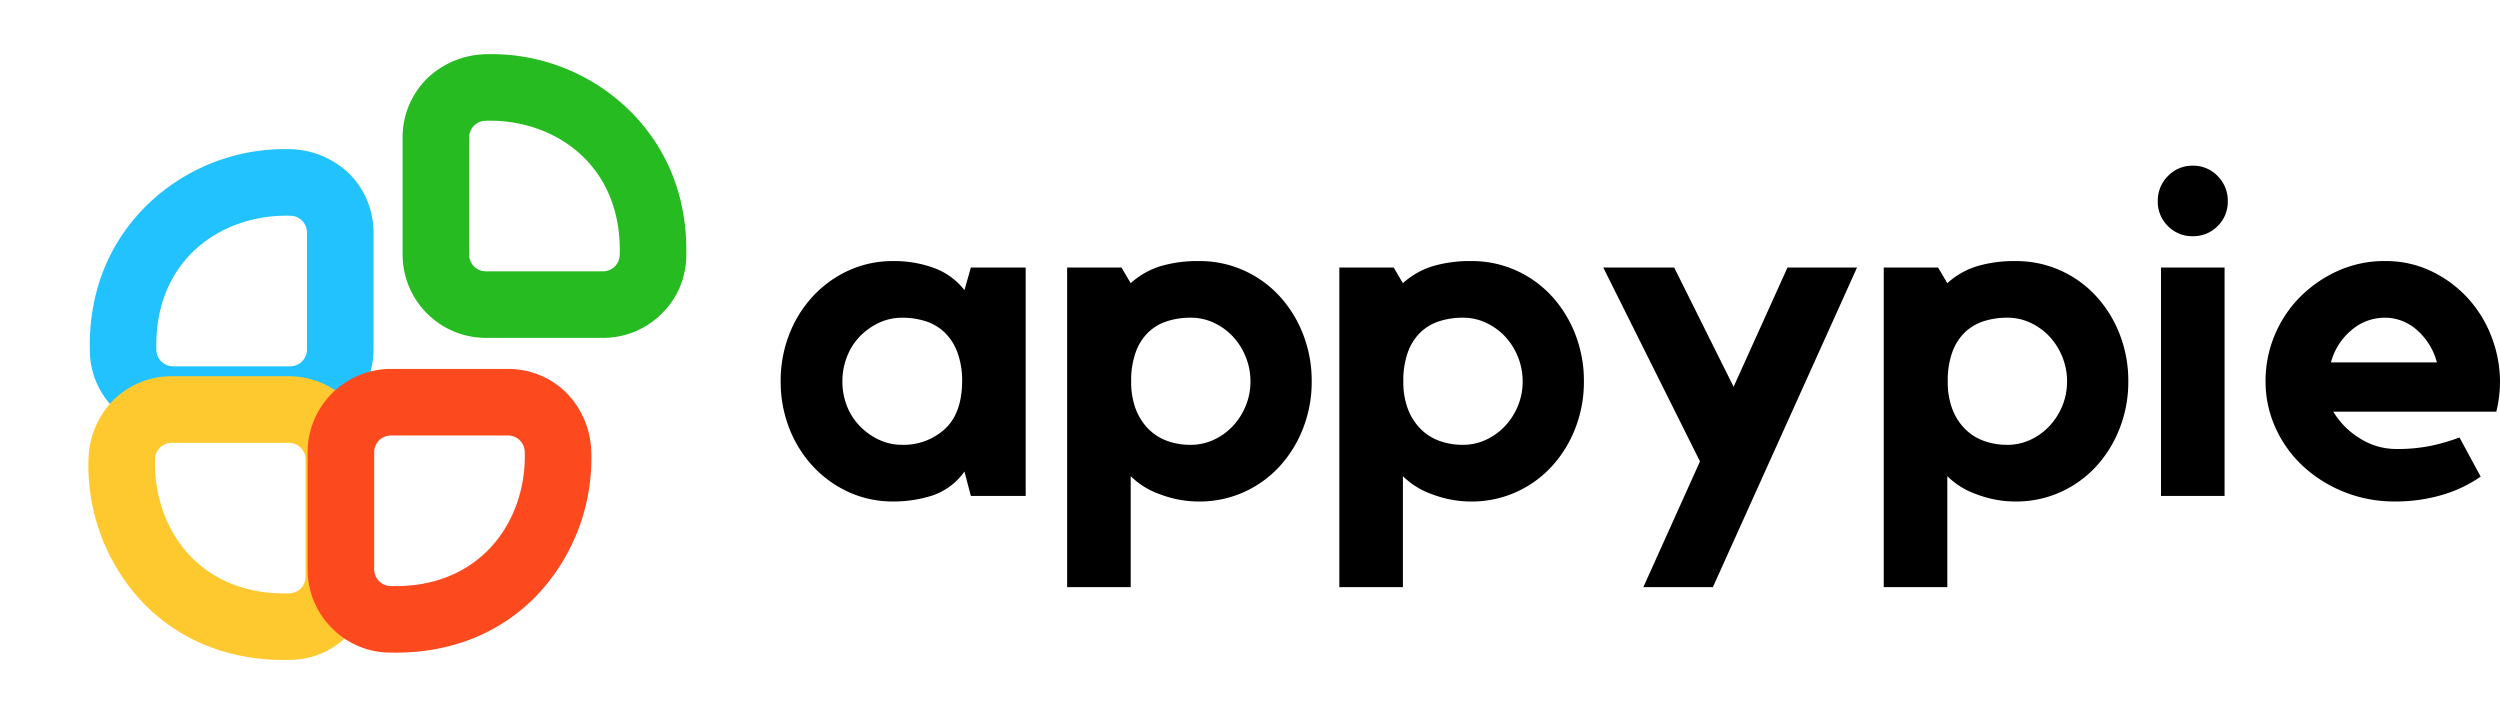 <?xml version="1.0"?>
<svg xmlns="http://www.w3.org/2000/svg" xmlns:xlink="http://www.w3.org/1999/xlink" width="537.368" height="153.512" viewBox="0 0 537.368 153.512">
  <defs>
    
    <filter id="Path_70" x="0.005" y="20.412" width="88.481" height="90.749">
      
      
      
      
      
    </filter>
    
    <filter id="Path_68" x="0" y="62.745" width="88.113" height="90.767">
      
      
      
      
      
    </filter>
    
    <filter id="Path_67" x="55.998" y="61.174" width="88.112" height="90.716">
      
      
      
      
      
    </filter>
    
    <filter id="Path_69" x="76.341" y="0" width="88.481" height="90.744">
      
      
      
      
      
    </filter>
  </defs>
  <g id="Group_20" transform="translate(-689.367 -495.395)">
    <path id="Path_79" d="M55.836-49.1V0H44.055L42.669-5.247A13.786,13.786,0,0,1,35.788-.1a27.2,27.2,0,0,1-8.365,1.287A22.789,22.789,0,0,1,17.77-.843,24.186,24.186,0,0,1,10.1-6.385,25.554,25.554,0,0,1,5-14.6,27.442,27.442,0,0,1,3.168-24.651,27.442,27.442,0,0,1,5-34.7a25.554,25.554,0,0,1,5.1-8.217,24.186,24.186,0,0,1,7.673-5.544,22.789,22.789,0,0,1,9.653-2.029A24.632,24.632,0,0,1,36.138-49a14.746,14.746,0,0,1,6.534,4.752L44.055-49.1ZM42.174-24.453a17.683,17.683,0,0,0-1.04-6.485,11.629,11.629,0,0,0-2.772-4.257A10.479,10.479,0,0,0,34.3-37.57a16.354,16.354,0,0,0-5-.743,11.646,11.646,0,0,0-5,1.089A13.915,13.915,0,0,0,20.2-34.3a12.941,12.941,0,0,0-2.772,4.356,14.378,14.378,0,0,0-.99,5.3,14.262,14.262,0,0,0,.99,5.346A13.056,13.056,0,0,0,20.2-15a13.915,13.915,0,0,0,4.109,2.92,11.646,11.646,0,0,0,5,1.089,13.112,13.112,0,0,0,9.058-3.316Q42.075-17.622,42.174-24.453ZM93.06-50.49a23.124,23.124,0,0,1,9.7,2.029,23.472,23.472,0,0,1,7.673,5.544,26.016,26.016,0,0,1,5.049,8.217,27.442,27.442,0,0,1,1.831,10.048A27.442,27.442,0,0,1,115.484-14.6a26.016,26.016,0,0,1-5.049,8.217,23.472,23.472,0,0,1-7.673,5.544,23.124,23.124,0,0,1-9.7,2.03A23.336,23.336,0,0,1,84.744-.347a16.9,16.9,0,0,1-6.336-3.91V19.6H64.746V-49.1H76.428l1.98,3.366A16.986,16.986,0,0,1,84.843-49.4a28.161,28.161,0,0,1,8.217-1.09Zm-1.782,39.5a11.646,11.646,0,0,0,5-1.089A13.284,13.284,0,0,0,100.337-15a14.2,14.2,0,0,0,2.772-4.306,13.664,13.664,0,0,0,1.039-5.346,13.776,13.776,0,0,0-1.039-5.3,14.046,14.046,0,0,0-2.772-4.356,13.284,13.284,0,0,0-4.059-2.92,11.646,11.646,0,0,0-5-1.089,16.354,16.354,0,0,0-5,.743A10.48,10.48,0,0,0,82.219-35.2,11.142,11.142,0,0,0,79.5-30.937a17.829,17.829,0,0,0-.99,6.287,16.383,16.383,0,0,0,.99,5.989A12.257,12.257,0,0,0,82.219-14.4a10.923,10.923,0,0,0,4.059,2.574,14.588,14.588,0,0,0,5,.837Zm60.291-39.5a23.124,23.124,0,0,1,9.7,2.029,23.472,23.472,0,0,1,7.673,5.544,26.015,26.015,0,0,1,5.049,8.217,27.442,27.442,0,0,1,1.832,10.048A27.442,27.442,0,0,1,173.992-14.6a26.015,26.015,0,0,1-5.049,8.217A23.472,23.472,0,0,1,161.27-.839a23.124,23.124,0,0,1-9.7,2.03,23.329,23.329,0,0,1-8.311-1.532,16.9,16.9,0,0,1-6.341-3.912V19.6H123.255V-49.1h11.682l1.98,3.366a16.986,16.986,0,0,1,6.435-3.663A28.161,28.161,0,0,1,151.569-50.49Zm-1.782,39.5a11.646,11.646,0,0,0,5-1.089A13.284,13.284,0,0,0,158.845-15a14.2,14.2,0,0,0,2.772-4.306,13.664,13.664,0,0,0,1.04-5.346,13.776,13.776,0,0,0-1.04-5.3,14.046,14.046,0,0,0-2.772-4.356,13.284,13.284,0,0,0-4.059-2.92,11.646,11.646,0,0,0-5-1.089,16.354,16.354,0,0,0-5,.743,10.479,10.479,0,0,0-4.059,2.376A11.142,11.142,0,0,0,138-30.941a17.829,17.829,0,0,0-.99,6.287,16.383,16.383,0,0,0,.99,5.989,12.257,12.257,0,0,0,2.723,4.257,10.923,10.923,0,0,0,4.059,2.574,14.589,14.589,0,0,0,5,.845ZM219.582-49.1h14.949L203.544,19.6H188.6L200.772-7.425,179.982-49.1h15.246L208-23.463Zm49.005-1.386a23.124,23.124,0,0,1,9.7,2.029,23.472,23.472,0,0,1,7.672,5.544A26.015,26.015,0,0,1,291.01-34.7a27.442,27.442,0,0,1,1.831,10.048A27.442,27.442,0,0,1,291.01-14.6a26.016,26.016,0,0,1-5.049,8.217,23.472,23.472,0,0,1-7.672,5.544,23.124,23.124,0,0,1-9.7,2.03,23.329,23.329,0,0,1-8.311-1.532,16.9,16.9,0,0,1-6.341-3.912V19.6H240.273V-49.1h11.682l1.98,3.366A16.986,16.986,0,0,1,260.37-49.4a28.161,28.161,0,0,1,8.217-1.09Zm-1.782,39.5a11.646,11.646,0,0,0,5-1.089A13.283,13.283,0,0,0,275.863-15a14.2,14.2,0,0,0,2.772-4.306,13.665,13.665,0,0,0,1.039-5.346,13.776,13.776,0,0,0-1.039-5.3,14.045,14.045,0,0,0-2.772-4.356,13.283,13.283,0,0,0-4.059-2.92,11.646,11.646,0,0,0-5-1.089,16.354,16.354,0,0,0-5,.743,10.479,10.479,0,0,0-4.059,2.376,11.142,11.142,0,0,0-2.723,4.257,17.829,17.829,0,0,0-.99,6.287,16.383,16.383,0,0,0,.99,5.989,12.257,12.257,0,0,0,2.723,4.257,10.923,10.923,0,0,0,4.059,2.574,14.588,14.588,0,0,0,5,.845ZM313.533,0H299.871V-49.1h13.662ZM306.7-55.836a7.268,7.268,0,0,1-5.346-2.178,7.268,7.268,0,0,1-2.178-5.346,7.434,7.434,0,0,1,2.178-5.4,7.186,7.186,0,0,1,5.346-2.228,7.186,7.186,0,0,1,5.346,2.228,7.434,7.434,0,0,1,2.178,5.4,7.268,7.268,0,0,1-2.178,5.346,7.268,7.268,0,0,1-5.346,2.178Zm41.283,5.346a22.672,22.672,0,0,1,10.1,2.227,25.567,25.567,0,0,1,7.821,5.841,26.024,26.024,0,0,1,5.049,8.316,27.028,27.028,0,0,1,1.782,9.653,27.723,27.723,0,0,1-.792,6.336H336.9a16.9,16.9,0,0,0,5.643,5.693,14.5,14.5,0,0,0,7.92,2.326,35.794,35.794,0,0,0,7.475-.693,42.2,42.2,0,0,0,6.089-1.782l4.554,8.415A28.381,28.381,0,0,1,360.211-.2a35.381,35.381,0,0,1-10.048,1.386,28.925,28.925,0,0,1-10.89-2.03,28.619,28.619,0,0,1-8.811-5.5,25.479,25.479,0,0,1-5.94-8.217,23.95,23.95,0,0,1-2.178-10.1,25.377,25.377,0,0,1,1.98-9.949,25.476,25.476,0,0,1,5.494-8.217,27.036,27.036,0,0,1,8.168-5.593,24.229,24.229,0,0,1,10-2.075ZM359.17-28.71a13.9,13.9,0,0,0-4.257-6.93,10.272,10.272,0,0,0-6.93-2.673,10.955,10.955,0,0,0-7.177,2.673,13.475,13.475,0,0,0-4.406,6.93Z" transform="translate(854 602)"/>
    <g id="Group_19" transform="translate(-61.401 -80.656)">
      <g id="Group_18" transform="translate(769.773 608.103)">
        <g id="Path_57" transform="translate(61.277) rotate(90)">
          <path id="Path_65" d="M32.376,28.773a3.591,3.591,0,0,1-3.589,3.591h0C9.5,32.886-.4,18.337.012,3.591A3.591,3.591,0,0,1,3.6,0H28.779A3.592,3.592,0,0,1,32.37,3.589h0Z" transform="translate(14.307 14.304)" fill="none"/>
          <path id="Path_66" d="M45.631,45.614a3.573,3.573,0,0,1-2.537,1.052c-19.287.521-29.188-14.028-28.772-28.772a3.587,3.587,0,0,1,3.589-3.589H43.094a3.589,3.589,0,0,1,3.589,3.589V43.077a3.573,3.573,0,0,1-1.052,2.537M55.747,55.73a17.771,17.771,0,0,0,5.242-12.653V17.9A17.915,17.915,0,0,0,43.094,0H17.912A17.783,17.783,0,0,0,5.258,5.241,18.8,18.8,0,0,0,.017,17.9,42.42,42.42,0,0,0,12.276,48.937c8.06,8.07,18.783,12.365,31.2,12.03A17.535,17.535,0,0,0,55.747,55.73Z" fill="#21c2fd"/>
        </g>
        <g transform="matrix(1, 0, 0, 1, -19, -32.05)" filter="url(#Path_70)">
          <path id="Path_70-2" d="M46.99,34.555c-.062-.047,5.048,2.765,5.444,7.859s-1.609,11.9-8.8,12.278c-7.178.086-17.742.062-25.283,0C5.238,54.779-.491,43.741.033,33.908.181,21.09,7.625,9.276,15.1,3.444,22.256-2.525,35.135-.547,43.13,7.908c0-.041-28.069-.843-28.537,28.266,0,0-.362,4,4.627,3.872,7.27-.07,25.415.153,25.55-.344C46.857,38.927,47.018,37.059,46.99,34.555Z" transform="translate(19 38.41)" fill="url(#linear-gradient)"/>
        </g>
      </g>
      <g id="Group_16" transform="translate(769.769 656.794)">
        <g id="Path_57-2" transform="translate(0.002 0.131)">
          <path id="Path_65-2" d="M929.815,712.658a3.591,3.591,0,0,1-3.589,3.591h0c-19.286.522-29.187-14.027-28.773-28.773a3.59,3.59,0,0,1,3.589-3.591H926.22a3.592,3.592,0,0,1,3.591,3.589h0Z" transform="translate(-883.132 -669.581)" fill="none"/>
          <path id="Path_66-2" d="M934.071,720.5a3.573,3.573,0,0,1-2.537,1.052c-19.287.521-29.188-14.027-28.772-28.772a3.587,3.587,0,0,1,3.589-3.589h25.183a3.589,3.589,0,0,1,3.589,3.589v25.183a3.573,3.573,0,0,1-1.052,2.537m10.116,10.116a17.772,17.772,0,0,0,5.242-12.653V692.781a17.915,17.915,0,0,0-17.9-17.9H906.351a17.783,17.783,0,0,0-12.654,5.241,18.8,18.8,0,0,0-5.24,12.654,42.808,42.808,0,0,0,12.155,31.251c8.06,8.07,18.887,12.157,31.309,11.821A17.536,17.536,0,0,0,944.187,730.616Z" transform="translate(-888.439 -674.886)" fill="#fec92e"/>
        </g>
        <g transform="matrix(1, 0, 0, 1, -19, -80.74)" filter="url(#Path_68)">
          <path id="Path_68-2" d="M660.3,829.619c-.062.047,5.012-2.79,5.406-7.931s-1.641-11.44-8.786-11.82-17.5-.131-24.991-.068c-13.6-.152-18.774,10.549-18.254,20.472a42.224,42.224,0,0,0,14.288,30.68c7.106,6.024,20.58,4.029,28.519-4.5,0,.041-27.6,1.049-28.519-28.441,0,0-.188-4.057,4.765-3.931,7.218.071,25.235-.155,25.369.347C660.169,825.207,660.433,827.459,660.3,829.619Z" transform="translate(-594.64 -728.92)" fill="url(#linear-gradient-2)"/>
        </g>
      </g>
      <g id="Group_15" transform="translate(816.888 655.223)">
        <g id="Path_57-3" transform="translate(0 0.131)">
          <path id="Path_65-3" d="M897.439,712.658a3.592,3.592,0,0,0,3.589,3.591h0c19.286.521,29.187-14.027,28.773-28.773a3.591,3.591,0,0,0-3.589-3.591H901.036a3.592,3.592,0,0,0-3.591,3.589h0Z" transform="translate(-883.133 -669.581)" fill="none"/>
          <path id="Path_66-3" d="M903.8,720.5a3.574,3.574,0,0,0,2.537,1.052c19.287.521,29.188-14.028,28.772-28.772a3.587,3.587,0,0,0-3.589-3.589H906.334a3.589,3.589,0,0,0-3.589,3.589v25.183A3.574,3.574,0,0,0,903.8,720.5m-10.116,10.116a17.772,17.772,0,0,1-5.242-12.653V692.781a17.915,17.915,0,0,1,17.9-17.9H931.52a17.783,17.783,0,0,1,12.654,5.241,18.8,18.8,0,0,1,5.24,12.654,42.808,42.808,0,0,1-12.155,31.251c-8.06,8.07-18.886,12.157-31.309,11.821a17.535,17.535,0,0,1-12.269-5.237Z" transform="translate(-888.439 -674.886)" fill="#fc491e"/>
        </g>
        <g transform="matrix(1, 0, 0, 1, -66.12, -79.17)" filter="url(#Path_67)">
          <path id="Path_67-2" d="M619.091,829.619c.062.047-5.012-2.79-5.406-7.931s1.641-11.44,8.786-11.82,17.5-.131,24.991-.068c13.6-.152,18.774,10.549,18.254,20.472-.147,12.936-7.252,24.546-14.357,30.57s-20.5,4.2-28.436-4.331c0,.041,27.588.987,28.506-28.5,0,0,.188-4.057-4.765-3.931-7.218.07-25.235-.155-25.369.347C619.223,825.207,618.959,827.459,619.091,829.619Z" transform="translate(-538.64 -730.49)" fill="url(#linear-gradient-3)"/>
        </g>
      </g>
      <g id="Group_14" transform="translate(837.31 587.685)">
        <g id="Path_57-4" transform="translate(60.986) rotate(90)">
          <path id="Path_65-4" d="M32.376,3.6A3.592,3.592,0,0,0,28.787.014h0C9.5-.508-.4,14.041.012,28.787A3.591,3.591,0,0,0,3.6,32.378H28.779a3.592,3.592,0,0,0,3.591-3.589h0Z" transform="translate(14.307 14.304)" fill="none"/>
          <path id="Path_66-4" d="M45.631,15.371a3.573,3.573,0,0,0-2.537-1.052C23.807,13.8,13.906,28.347,14.323,43.091a3.587,3.587,0,0,0,3.589,3.589H43.1a3.589,3.589,0,0,0,3.589-3.589V17.908a3.574,3.574,0,0,0-1.052-2.537M55.747,5.256a17.772,17.772,0,0,1,5.242,12.653V43.091a17.915,17.915,0,0,1-17.894,17.9H17.912A17.783,17.783,0,0,1,5.258,55.745,18.8,18.8,0,0,1,.017,43.091,42.419,42.419,0,0,1,12.275,12.048C20.336,3.978,31.059-.317,43.481.018A17.535,17.535,0,0,1,55.747,5.256Z" fill="#25bb21"/>
        </g>
        <g transform="matrix(1, 0, 0, 1, -86.54, -11.63)" filter="url(#Path_69)">
          <path id="Path_69-2" d="M46.99,20.193c-.062.047,5.048-2.765,5.444-7.859S50.824.433,43.629.056c-7.177-.086-17.742-.062-25.283,0C5.238-.031-.491,11.008.033,20.841.181,33.658,7.625,45.473,15.1,51.3c7.156,5.969,20.035,3.991,28.03-4.464,0,.041-28.069.843-28.536-28.266,0,0-.362-4,4.627-3.872,7.27.07,25.414-.153,25.55.344C46.857,15.821,47.018,17.689,46.99,20.193Z" transform="translate(147.82 72.74) rotate(180)" fill="url(#linear-gradient-4)"/>
        </g>
      </g>
    </g>
  </g>
</svg>
